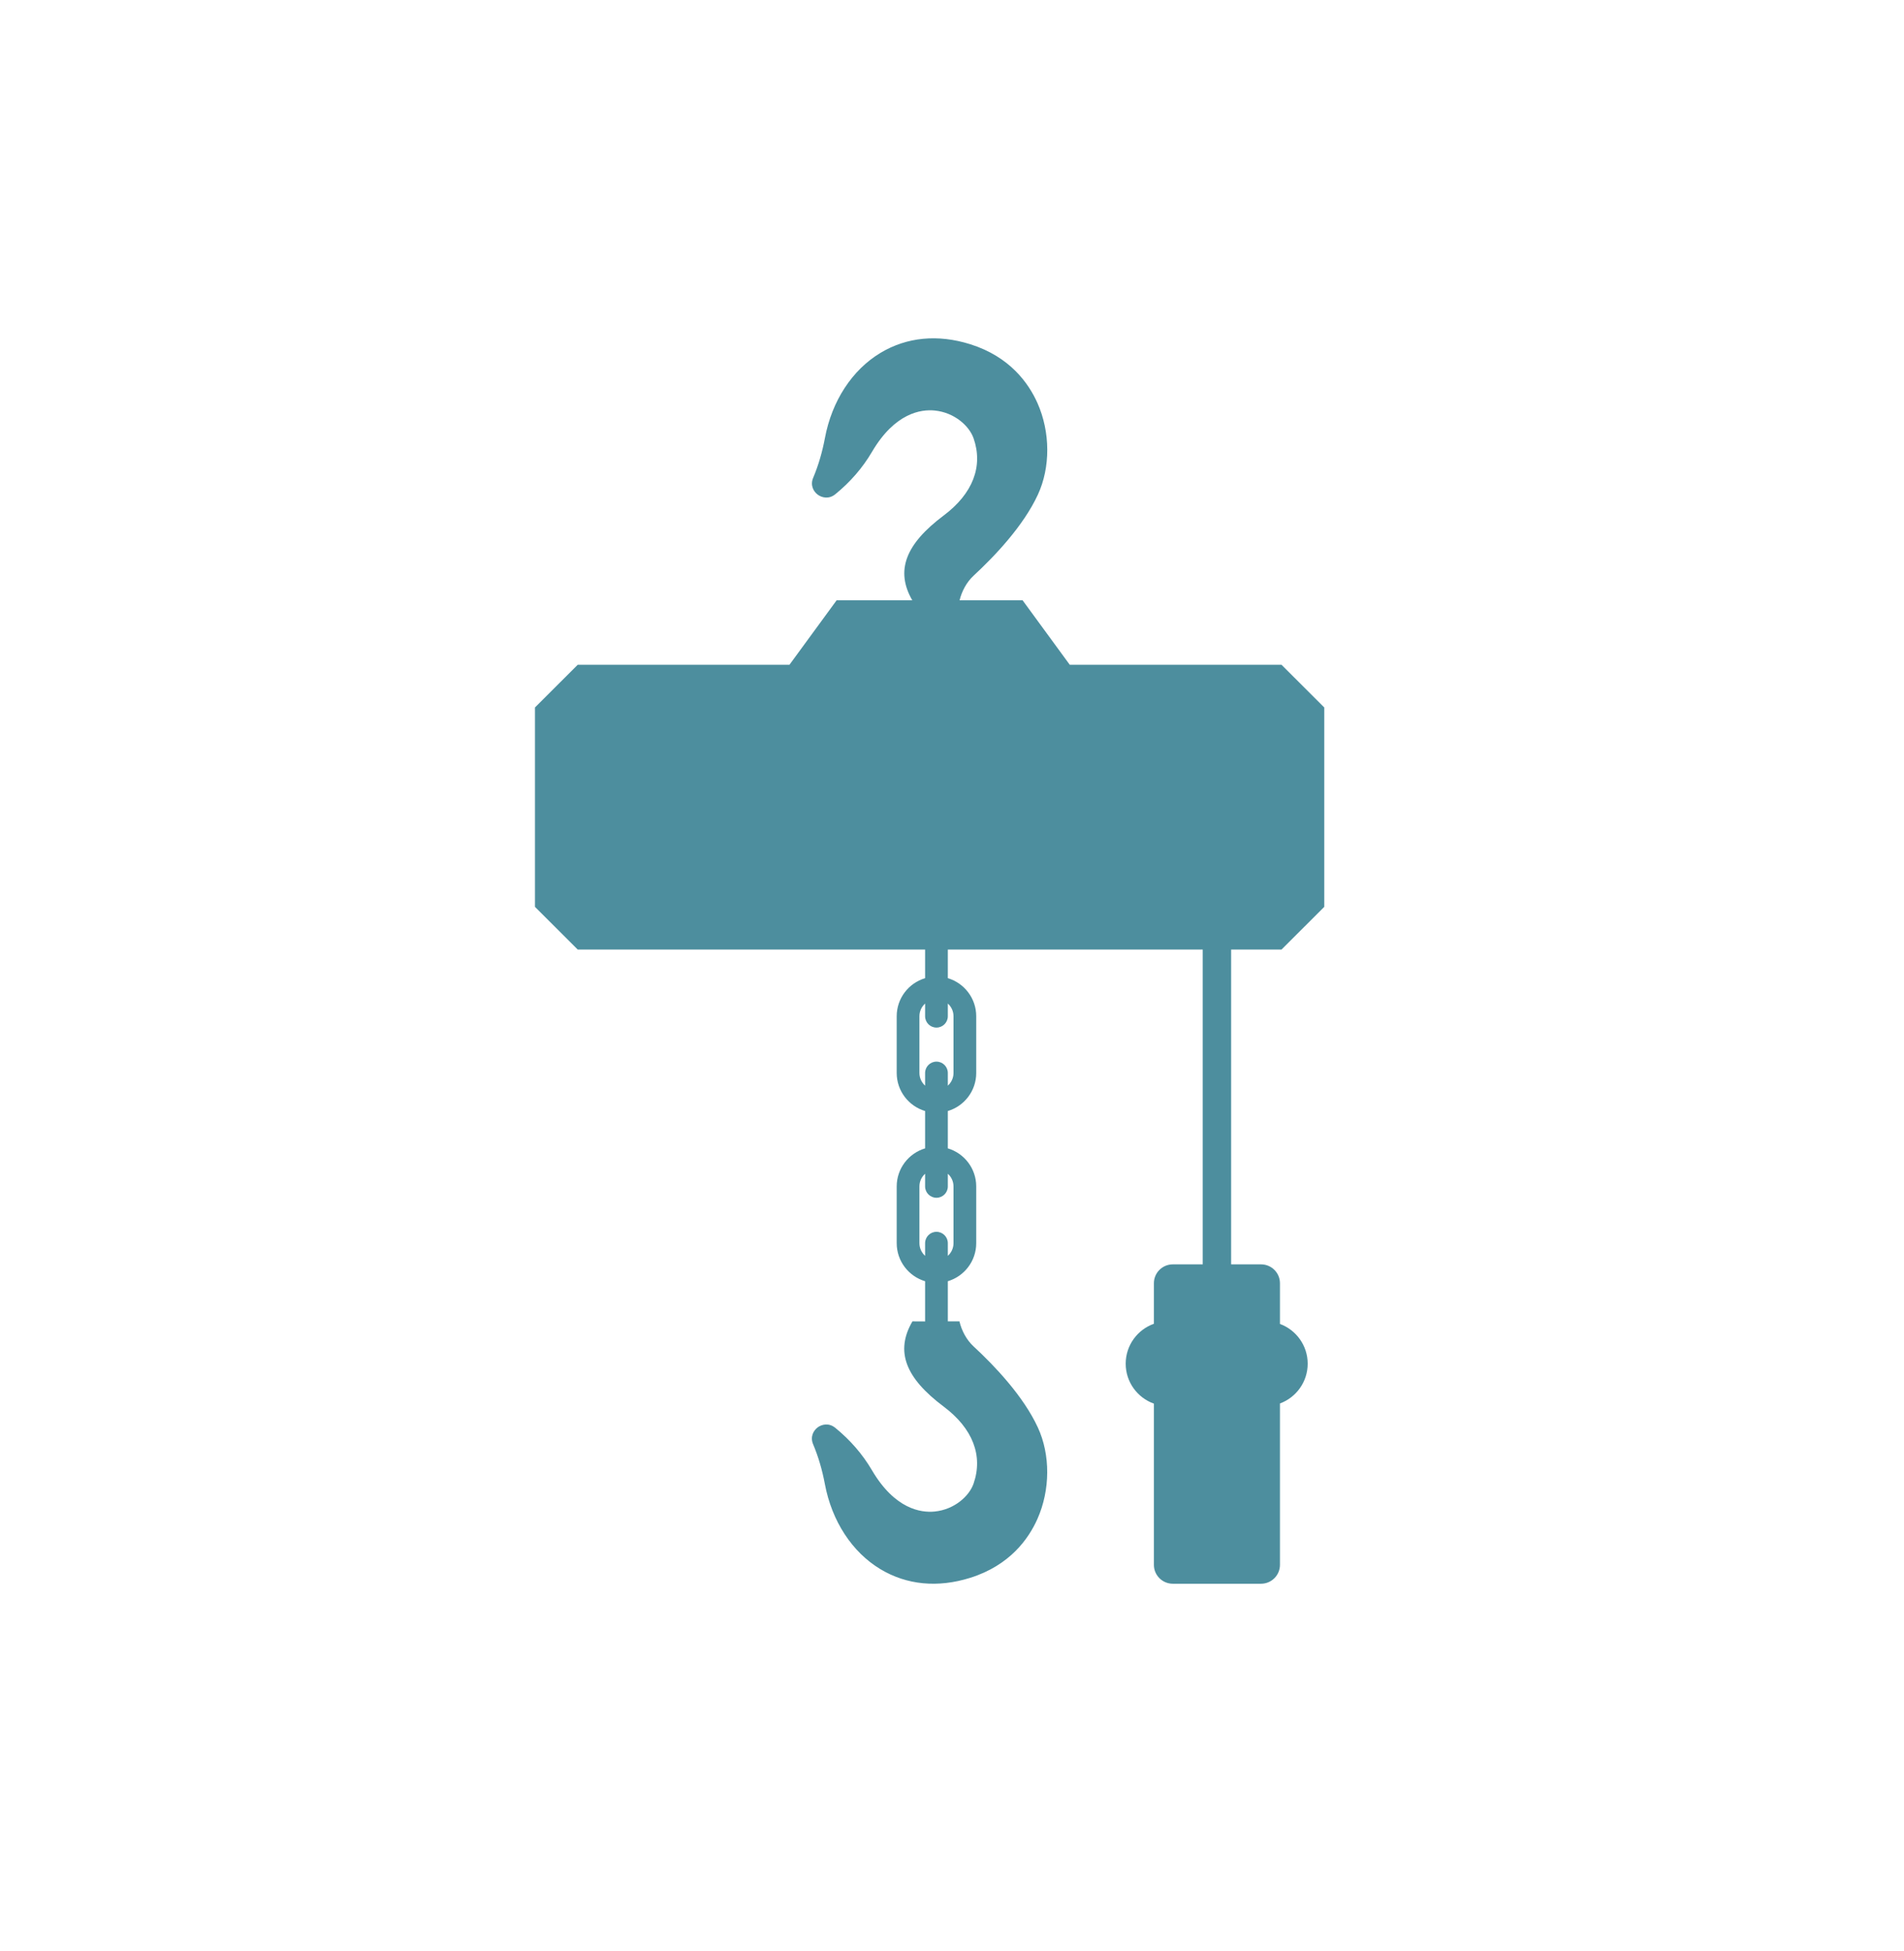 <?xml version="1.0" encoding="UTF-8" standalone="no"?>
<!DOCTYPE svg PUBLIC "-//W3C//DTD SVG 1.1//EN" "http://www.w3.org/Graphics/SVG/1.1/DTD/svg11.dtd">
<svg width="100%" height="100%" viewBox="0 0 205 210" version="1.1" xmlns="http://www.w3.org/2000/svg" xmlns:xlink="http://www.w3.org/1999/xlink" xml:space="preserve" xmlns:serif="http://www.serif.com/" style="fill-rule:evenodd;clip-rule:evenodd;stroke-linejoin:round;stroke-miterlimit:2;">
    <g id="Artboard1" transform="matrix(0.336,0,0,0.257,-231.687,-240.752)">
        <rect x="688.983" y="935.228" width="609.623" height="815.768" style="fill:none;"/>
        <g transform="matrix(0.455,0,0,0.594,395.682,1006.09)">
            <path d="M1297.37,552.857L1052.74,552.857L1022.61,522.731L1022.61,382.141L1052.74,352.014L1201.86,352.014L1235.05,306.592L1288.34,306.592C1276.3,285.667 1283.55,266.981 1310.47,246.784C1330.94,231.429 1338.41,212.099 1331.5,192.343C1328.45,183.64 1318.05,174.123 1304.05,172.762C1294.52,171.834 1276.1,174.393 1259.96,201.915C1253.37,213.156 1244.68,223.21 1234.13,231.791C1229.62,235.479 1224.63,234.247 1221.73,232.078C1218.85,229.929 1216.3,225.536 1218.53,220.227C1222.15,211.646 1224.94,202.193 1226.82,192.147C1231.72,165.998 1246,144.099 1266,132.089C1284.53,120.962 1306.37,118.866 1329.16,126.03C1356.96,134.759 1370.26,153.45 1376.53,167.582C1385.6,188.061 1385.71,212.766 1376.81,232.051C1366.68,254.022 1346.55,275.307 1331.45,289.291C1326.62,293.768 1323.2,300.195 1321.65,306.592L1366.04,306.592L1399.23,352.014L1548.35,352.014L1578.48,382.141L1578.48,522.731L1548.35,552.857L1512.89,552.857L1512.89,774.811L1533.96,774.811C1541.31,774.811 1547.28,780.778 1547.28,788.127L1547.28,816.814C1558.67,821.029 1566.81,831.998 1566.81,844.852C1566.81,857.706 1558.67,868.675 1547.28,872.889L1547.28,986.677C1547.28,994.026 1541.31,999.993 1533.96,999.993L1471.82,999.993C1464.47,999.993 1458.5,994.026 1458.5,986.677L1458.5,873.009C1446.93,868.886 1438.64,857.83 1438.64,844.852C1438.64,831.874 1446.93,820.817 1458.5,816.694L1458.5,788.127C1458.5,780.778 1464.47,774.811 1471.82,774.811L1492.89,774.811L1492.89,552.857L1313.37,552.857L1313.37,573.018C1324.93,576.464 1333.37,587.183 1333.37,599.857L1333.37,639.857C1333.37,652.531 1324.93,663.25 1313.37,666.695L1313.37,693.018C1324.93,696.464 1333.37,707.183 1333.37,719.857L1333.37,759.857C1333.37,772.531 1324.93,783.25 1313.37,786.695L1313.37,814.983C1318.07,814.967 1321.54,814.961 1321.55,814.989C1323.07,821.475 1326.51,828.022 1331.41,832.562C1346.51,846.546 1366.64,867.831 1376.77,889.802C1385.67,909.087 1385.56,933.792 1376.49,954.271C1370.23,968.403 1356.93,987.094 1329.13,995.823C1306.33,1002.99 1284.49,1000.89 1265.96,989.764C1245.96,977.754 1231.68,955.855 1226.78,929.706C1224.9,919.66 1222.11,910.207 1218.49,901.626C1216.26,896.317 1218.82,891.924 1221.69,889.775C1224.59,887.606 1229.58,886.374 1234.1,890.062C1244.64,898.643 1253.33,908.697 1259.92,919.938C1276.07,947.46 1294.48,950.019 1304.01,949.091C1318.01,947.73 1328.41,938.213 1331.46,929.51C1338.38,909.754 1330.91,890.424 1310.43,875.069C1283.39,854.784 1276.19,836.024 1288.45,814.989C1288.45,815.041 1292.3,815.047 1297.37,815.037L1297.37,786.695C1285.81,783.25 1277.37,772.531 1277.37,759.857L1277.37,719.857C1277.37,707.183 1285.81,696.464 1297.37,693.018L1297.37,666.695C1285.81,663.25 1277.37,652.531 1277.37,639.857L1277.37,599.857C1277.37,587.183 1285.81,576.464 1297.37,573.018L1297.37,552.857ZM1313.37,648.798C1315.83,646.6 1317.37,643.408 1317.37,639.857L1317.37,599.857C1317.37,596.306 1315.83,593.114 1313.37,590.916L1313.37,599.857C1313.37,604.272 1309.79,607.857 1305.37,607.857C1300.96,607.857 1297.37,604.272 1297.37,599.857L1297.37,590.916C1294.92,593.114 1293.37,596.306 1293.37,599.857L1293.37,639.857C1293.37,643.408 1294.92,646.6 1297.37,648.798L1297.37,639.857C1297.37,635.442 1300.96,631.857 1305.37,631.857C1309.79,631.857 1313.37,635.442 1313.37,639.857L1313.37,648.798ZM1313.37,768.798C1315.83,766.6 1317.37,763.408 1317.37,759.857L1317.37,719.857C1317.37,716.306 1315.83,713.114 1313.37,710.916L1313.37,719.857C1313.37,724.272 1309.79,727.857 1305.37,727.857C1300.96,727.857 1297.37,724.272 1297.37,719.857L1297.37,710.916C1294.92,713.114 1293.37,716.306 1293.37,719.857L1293.37,759.857C1293.37,763.408 1294.92,766.6 1297.37,768.798L1297.37,759.857C1297.37,755.442 1300.96,751.857 1305.37,751.857C1309.79,751.857 1313.37,755.442 1313.37,759.857L1313.37,768.798Z" style="fill:rgb(77,142,158);"/>
        </g>
    </g>
</svg>
